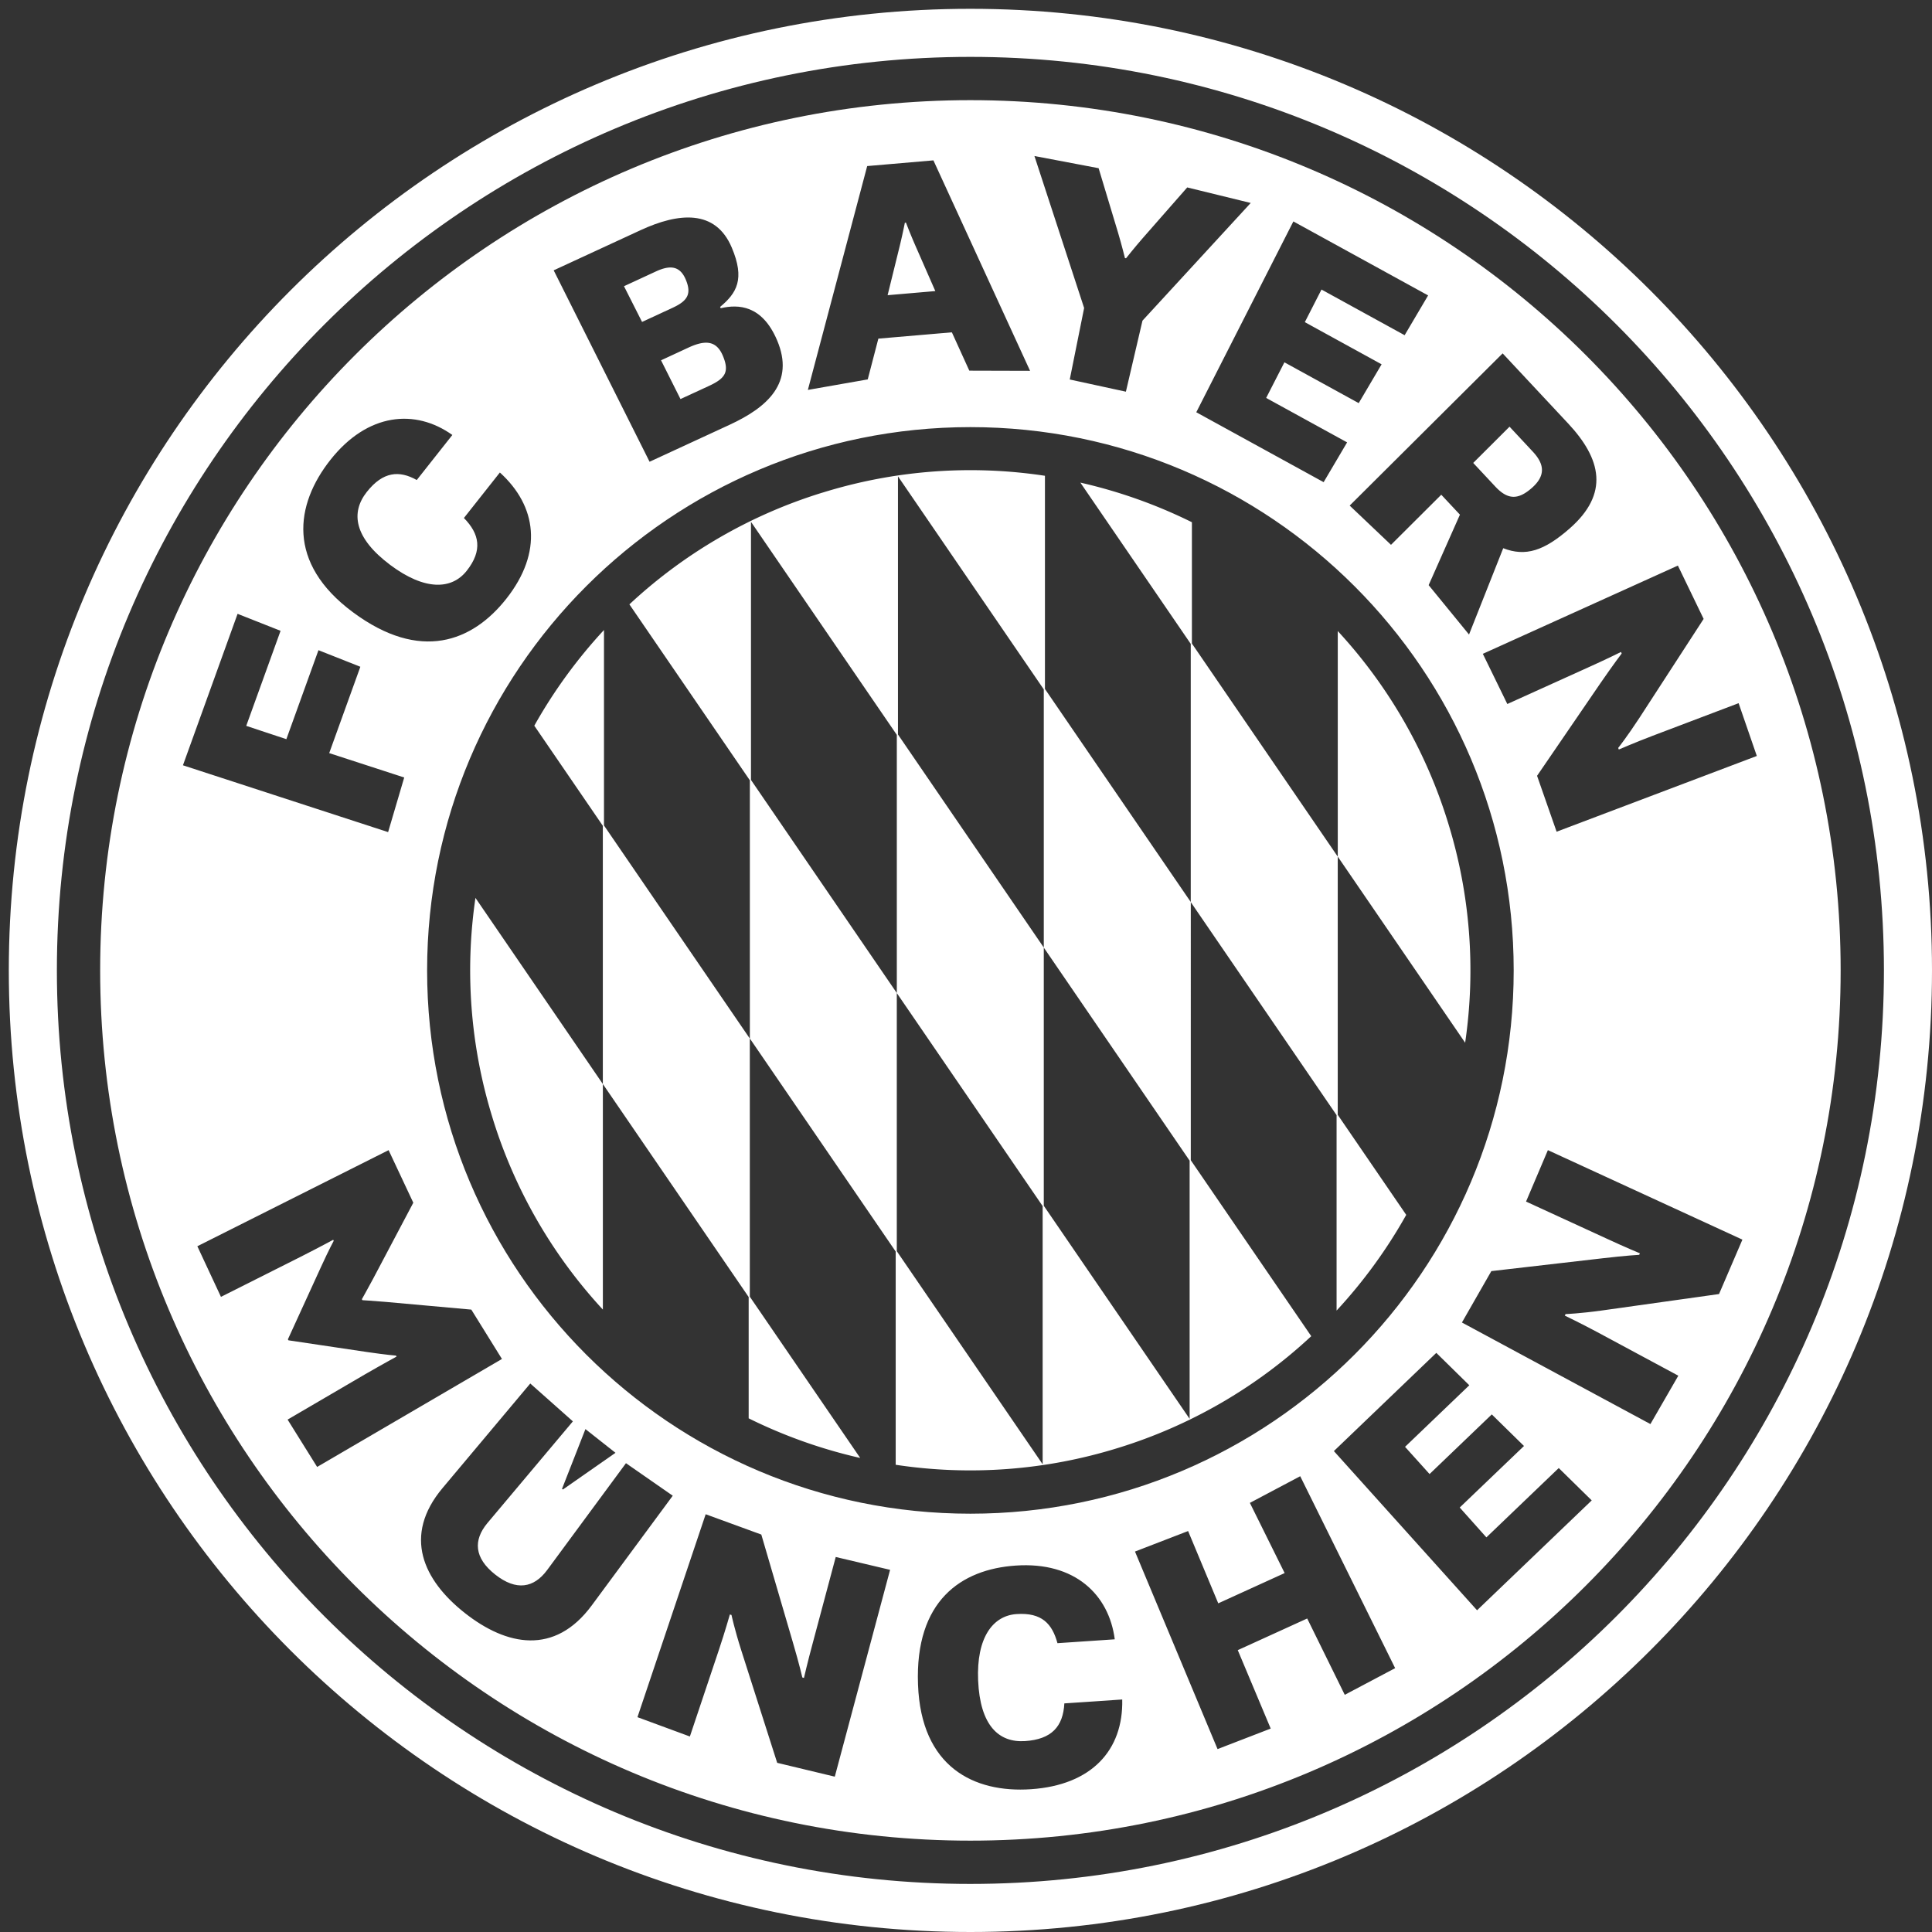 <svg xmlns="http://www.w3.org/2000/svg" fill="none" viewBox="0 0 204 204"><rect x="0" y="0" width="204" height="204" fill="#333333" stroke="none"/><path fill="#fff" d="M102.463.93C46.388.93.93 46.388.93 102.463S46.388 204 102.463 204 204 158.542 204 102.463C204 46.385 158.542.93 102.463.93Zm0 197.994c-53.27 0-96.457-43.187-96.457-96.461S49.193 6.006 102.463 6.006c53.271 0 96.461 43.187 96.461 96.457 0 53.271-43.187 96.461-96.461 96.461Z"/><path fill="#fff" d="M72.414 29.532c-.609-1.455-1.64-1.57-3.152-.87l-3.374 1.56 1.906 3.77 3.238-1.498c1.565-.724 2.013-1.454 1.382-2.962Zm3.905 8.02c-.684-1.616-1.877-1.652-3.607-.857l-2.912 1.35 2.052 4.091 2.998-1.382c1.727-.799 2.2-1.476 1.469-3.203Zm20.51-11.22a58.489 58.489 0 0 1-1.168-2.822l-.118.011s-.269 1.393-.67 2.98l-1.15 4.668 5.037-.434-1.931-4.402Zm-20.51 11.22c-.684-1.616-1.877-1.652-3.607-.857l-2.912 1.35 2.052 4.091 2.998-1.382c1.727-.799 2.2-1.476 1.469-3.203Zm-3.905-8.02c-.609-1.455-1.64-1.57-3.152-.87l-3.374 1.56 1.906 3.77 3.238-1.498c1.565-.724 2.013-1.454 1.382-2.962Zm24.415-3.2a58.489 58.489 0 0 1-1.168-2.822l-.118.011s-.269 1.393-.67 2.98l-1.15 4.668 5.037-.434-1.931-4.402Zm-24.415 3.2c-.609-1.455-1.64-1.57-3.152-.87l-3.374 1.56 1.906 3.77 3.238-1.498c1.565-.724 2.013-1.454 1.382-2.962Zm3.905 8.02c-.684-1.616-1.877-1.652-3.607-.857l-2.912 1.35 2.052 4.091 2.998-1.382c1.727-.799 2.2-1.476 1.469-3.203Zm20.51-11.22a58.489 58.489 0 0 1-1.168-2.822l-.118.011s-.269 1.393-.67 2.98l-1.15 4.668 5.037-.434-1.931-4.402Zm-20.51 11.22c-.684-1.616-1.877-1.652-3.607-.857l-2.912 1.35 2.052 4.091 2.998-1.382c1.727-.799 2.2-1.476 1.469-3.203Zm-3.905-8.02c-.609-1.455-1.64-1.57-3.152-.87l-3.374 1.56 1.906 3.77 3.238-1.498c1.565-.724 2.013-1.454 1.382-2.962Zm24.415-3.2a58.489 58.489 0 0 1-1.168-2.822l-.118.011s-.269 1.393-.67 2.98l-1.15 4.668 5.037-.434-1.931-4.402Zm-24.415 3.2c-.609-1.455-1.64-1.57-3.152-.87l-3.374 1.56 1.906 3.77 3.238-1.498c1.565-.724 2.013-1.454 1.382-2.962Zm3.905 8.02c-.684-1.616-1.877-1.652-3.607-.857l-2.912 1.35 2.052 4.091 2.998-1.382c1.727-.799 2.2-1.476 1.469-3.203Zm20.51-11.22a58.489 58.489 0 0 1-1.168-2.822l-.118.011s-.269 1.393-.67 2.98l-1.15 4.668 5.037-.434-1.931-4.402Zm65.015 21.353-2.453-2.63-3.833 3.826 2.335 2.5c1.301 1.39 2.39 1.426 3.844.15 1.429-1.256 1.408-2.456.107-3.846ZM76.319 37.55c-.684-1.615-1.877-1.65-3.607-.856l-2.912 1.35 2.052 4.091 2.998-1.382c1.727-.799 2.2-1.476 1.469-3.203Zm-3.905-8.02c-.609-1.454-1.64-1.568-3.152-.87l-3.374 1.562 1.906 3.768 3.238-1.497c1.565-.724 2.013-1.454 1.382-2.962Zm24.415-3.198a58.489 58.489 0 0 1-1.168-2.823l-.118.011s-.269 1.393-.67 2.98l-1.15 4.668 5.037-.434-1.931-4.402Zm65.015 21.352-2.453-2.63-3.833 3.826 2.335 2.5c1.301 1.39 2.39 1.426 3.844.15 1.429-1.256 1.408-2.456.107-3.846Zm-89.43-18.153c-.609-1.455-1.64-1.57-3.152-.87l-3.374 1.56 1.906 3.77 3.238-1.498c1.565-.724 2.013-1.454 1.382-2.962Zm3.905 8.02c-.684-1.616-1.877-1.652-3.607-.857l-2.912 1.35 2.052 4.091 2.998-1.382c1.727-.799 2.2-1.476 1.469-3.203Zm20.51-11.22a58.489 58.489 0 0 1-1.168-2.822l-.118.011s-.269 1.393-.67 2.98l-1.15 4.668 5.037-.434-1.931-4.402Zm65.015 21.353-2.453-2.63-3.833 3.826 2.335 2.5c1.301 1.39 2.39 1.426 3.844.15 1.429-1.256 1.408-2.456.107-3.846ZM76.319 37.55c-.684-1.615-1.877-1.65-3.607-.856l-2.912 1.35 2.052 4.091 2.998-1.382c1.727-.799 2.2-1.476 1.469-3.203Zm-3.905-8.02c-.609-1.454-1.64-1.568-3.152-.87l-3.374 1.562 1.906 3.768 3.238-1.497c1.565-.724 2.013-1.454 1.382-2.962Zm24.415-3.198a58.489 58.489 0 0 1-1.168-2.823l-.118.011s-.269 1.393-.67 2.98l-1.15 4.668 5.037-.434-1.931-4.402Zm65.015 21.352-2.453-2.63-3.833 3.826 2.335 2.5c1.301 1.39 2.39 1.426 3.844.15 1.429-1.256 1.408-2.456.107-3.846Zm-89.43-18.153c-.609-1.455-1.64-1.57-3.152-.87l-3.374 1.56 1.906 3.77 3.238-1.498c1.565-.724 2.013-1.454 1.382-2.962Zm3.905 8.02c-.684-1.616-1.877-1.652-3.607-.857l-2.912 1.35 2.052 4.091 2.998-1.382c1.727-.799 2.2-1.476 1.469-3.203Zm20.51-11.22a58.489 58.489 0 0 1-1.168-2.822l-.118.011s-.269 1.393-.67 2.98l-1.15 4.668 5.037-.434-1.931-4.402Zm65.015 21.353-2.453-2.63-3.833 3.826 2.335 2.5c1.301 1.39 2.39 1.426 3.844.15 1.429-1.256 1.408-2.456.107-3.846ZM76.319 37.55c-.684-1.615-1.877-1.65-3.607-.856l-2.912 1.35 2.052 4.091 2.998-1.382c1.727-.799 2.2-1.476 1.469-3.203Zm-3.905-8.02c-.609-1.454-1.64-1.568-3.152-.87l-3.374 1.562 1.906 3.768 3.238-1.497c1.565-.724 2.013-1.454 1.382-2.962Zm24.415-3.198a58.489 58.489 0 0 1-1.168-2.823l-.118.011s-.269 1.393-.67 2.98l-1.15 4.668 5.037-.434-1.931-4.402Zm65.015 21.352-2.453-2.63-3.833 3.826 2.335 2.5c1.301 1.39 2.39 1.426 3.844.15 1.429-1.256 1.408-2.456.107-3.846Zm-89.43-18.153c-.609-1.455-1.64-1.57-3.152-.87l-3.374 1.56 1.906 3.77 3.238-1.498c1.565-.724 2.013-1.454 1.382-2.962Zm3.905 8.02c-.684-1.616-1.877-1.652-3.607-.857l-2.912 1.35 2.052 4.091 2.998-1.382c1.727-.799 2.2-1.476 1.469-3.203Zm20.51-11.22a58.489 58.489 0 0 1-1.168-2.822l-.118.011s-.269 1.393-.67 2.98l-1.15 4.668 5.037-.434-1.931-4.402Zm65.015 21.353-2.453-2.63-3.833 3.826 2.335 2.5c1.301 1.39 2.39 1.426 3.844.15 1.429-1.256 1.408-2.456.107-3.846ZM76.319 37.55c-.684-1.615-1.877-1.65-3.607-.856l-2.912 1.35 2.052 4.091 2.998-1.382c1.727-.799 2.2-1.476 1.469-3.203Zm-3.905-8.02c-.609-1.454-1.64-1.568-3.152-.87l-3.374 1.562 1.906 3.768 3.238-1.497c1.565-.724 2.013-1.454 1.382-2.962Zm24.415-3.198a58.489 58.489 0 0 1-1.168-2.823l-.118.011s-.269 1.393-.67 2.98l-1.15 4.668 5.037-.434-1.931-4.402Zm65.015 21.352-2.453-2.63-3.833 3.826 2.335 2.5c1.301 1.39 2.39 1.426 3.844.15 1.429-1.256 1.408-2.456.107-3.846Zm-89.43-18.153c-.609-1.455-1.64-1.57-3.152-.87l-3.374 1.56 1.906 3.77 3.238-1.498c1.565-.724 2.013-1.454 1.382-2.962Zm3.905 8.02c-.684-1.616-1.877-1.652-3.607-.857l-2.912 1.35 2.052 4.091 2.998-1.382c1.727-.799 2.2-1.476 1.469-3.203Zm20.51-11.22a58.489 58.489 0 0 1-1.168-2.822l-.118.011s-.269 1.393-.67 2.98l-1.15 4.668 5.037-.434-1.931-4.402Zm65.015 21.353-2.453-2.63-3.833 3.826 2.335 2.5c1.301 1.39 2.39 1.426 3.844.15 1.429-1.256 1.408-2.456.107-3.846ZM76.319 37.55c-.684-1.615-1.877-1.65-3.607-.856l-2.912 1.35 2.052 4.091 2.998-1.382c1.727-.799 2.2-1.476 1.469-3.203Zm-3.905-8.02c-.609-1.454-1.64-1.568-3.152-.87l-3.374 1.562 1.906 3.768 3.238-1.497c1.565-.724 2.013-1.454 1.382-2.962Zm24.415-3.198a58.489 58.489 0 0 1-1.168-2.823l-.118.011s-.269 1.393-.67 2.98l-1.15 4.668 5.037-.434-1.931-4.402Zm65.015 21.352-2.453-2.63-3.833 3.826 2.335 2.5c1.301 1.39 2.39 1.426 3.844.15 1.429-1.256 1.408-2.456.107-3.846Zm0 0-2.453-2.63-3.833 3.826 2.335 2.5c1.301 1.39 2.39 1.426 3.844.15 1.429-1.256 1.408-2.456.107-3.846ZM95.661 23.51l-.118.011s-.269 1.393-.67 2.98l-1.15 4.668 5.037-.434-1.931-4.402a58.489 58.489 0 0 1-1.168-2.823Zm-22.95 13.185-2.911 1.35 2.052 4.091 2.998-1.382c1.727-.799 2.2-1.476 1.469-3.203-.684-1.615-1.877-1.65-3.607-.856Zm-.297-7.163c-.609-1.455-1.64-1.57-3.152-.87l-3.374 1.56 1.906 3.77 3.238-1.498c1.565-.724 2.013-1.454 1.382-2.962Zm89.43 18.153-2.453-2.63-3.833 3.826 2.335 2.5c1.301 1.39 2.39 1.426 3.844.15 1.429-1.256 1.408-2.456.107-3.846ZM96.829 26.333a58.489 58.489 0 0 1-1.168-2.823l-.118.011s-.269 1.393-.67 2.98l-1.15 4.668 5.037-.434-1.931-4.402Zm-24.415 3.199c-.609-1.455-1.64-1.57-3.152-.87l-3.374 1.56 1.906 3.77 3.238-1.498c1.565-.724 2.013-1.454 1.382-2.962Zm3.905 8.02c-.684-1.616-1.877-1.652-3.607-.857l-2.912 1.35 2.052 4.091 2.998-1.382c1.727-.799 2.2-1.476 1.469-3.203Zm85.525 10.133-2.453-2.63-3.833 3.826 2.335 2.5c1.301 1.39 2.39 1.426 3.844.15 1.429-1.256 1.408-2.456.107-3.846ZM96.829 26.333a58.489 58.489 0 0 1-1.168-2.823l-.118.011s-.269 1.393-.67 2.98l-1.15 4.668 5.037-.434-1.931-4.402ZM76.319 37.55c-.684-1.615-1.877-1.65-3.607-.856l-2.912 1.35 2.052 4.091 2.998-1.382c1.727-.799 2.2-1.476 1.469-3.203Zm-3.905-8.02c-.609-1.454-1.64-1.568-3.152-.87l-3.374 1.562 1.906 3.768 3.238-1.497c1.565-.724 2.013-1.454 1.382-2.962Zm89.43 18.154-2.453-2.63-3.833 3.826 2.335 2.5c1.301 1.39 2.39 1.426 3.844.15 1.429-1.256 1.408-2.456.107-3.846ZM96.829 26.333a58.489 58.489 0 0 1-1.168-2.823l-.118.011s-.269 1.393-.67 2.98l-1.15 4.668 5.037-.434-1.931-4.402Zm-24.415 3.199c-.609-1.455-1.64-1.57-3.152-.87l-3.374 1.56 1.906 3.77 3.238-1.498c1.565-.724 2.013-1.454 1.382-2.962Zm3.905 8.02c-.684-1.616-1.877-1.652-3.607-.857l-2.912 1.35 2.052 4.091 2.998-1.382c1.727-.799 2.2-1.476 1.469-3.203Zm85.525 10.133-2.453-2.63-3.833 3.826 2.335 2.5c1.301 1.39 2.39 1.426 3.844.15 1.429-1.256 1.408-2.456.107-3.846ZM96.829 26.333a58.489 58.489 0 0 1-1.168-2.823l-.118.011s-.269 1.393-.67 2.98l-1.15 4.668 5.037-.434-1.931-4.402ZM76.319 37.55c-.684-1.615-1.877-1.65-3.607-.856l-2.912 1.35 2.052 4.091 2.998-1.382c1.727-.799 2.2-1.476 1.469-3.203Zm-3.905-8.02c-.609-1.454-1.64-1.568-3.152-.87l-3.374 1.562 1.906 3.768 3.238-1.497c1.565-.724 2.013-1.454 1.382-2.962Zm89.43 18.154-2.453-2.63-3.833 3.826 2.335 2.5c1.301 1.39 2.39 1.426 3.844.15 1.429-1.256 1.408-2.456.107-3.846ZM96.829 26.333a58.489 58.489 0 0 1-1.168-2.823l-.118.011s-.269 1.393-.67 2.98l-1.15 4.668 5.037-.434-1.931-4.402Zm-24.415 3.199c-.609-1.455-1.64-1.57-3.152-.87l-3.374 1.56 1.906 3.77 3.238-1.498c1.565-.724 2.013-1.454 1.382-2.962Zm3.905 8.02c-.684-1.616-1.877-1.652-3.607-.857l-2.912 1.35 2.052 4.091 2.998-1.382c1.727-.799 2.2-1.476 1.469-3.203Zm85.525 10.133-2.453-2.63-3.833 3.826 2.335 2.5c1.301 1.39 2.39 1.426 3.844.15 1.429-1.256 1.408-2.456.107-3.846ZM96.829 26.333a58.489 58.489 0 0 1-1.168-2.823l-.118.011s-.269 1.393-.67 2.98l-1.15 4.668 5.037-.434-1.931-4.402ZM76.319 37.55c-.684-1.615-1.877-1.65-3.607-.856l-2.912 1.35 2.052 4.091 2.998-1.382c1.727-.799 2.2-1.476 1.469-3.203Zm-3.905-8.02c-.609-1.454-1.64-1.568-3.152-.87l-3.374 1.562 1.906 3.768 3.238-1.497c1.565-.724 2.013-1.454 1.382-2.962Zm89.43 18.154-2.453-2.63-3.833 3.826 2.335 2.5c1.301 1.39 2.39 1.426 3.844.15 1.429-1.256 1.408-2.456.107-3.846ZM96.829 26.333a58.489 58.489 0 0 1-1.168-2.823l-.118.011s-.269 1.393-.67 2.98l-1.15 4.668 5.037-.434-1.931-4.402Zm-24.415 3.199c-.609-1.455-1.64-1.57-3.152-.87l-3.374 1.56 1.906 3.77 3.238-1.498c1.565-.724 2.013-1.454 1.382-2.962Zm3.905 8.02c-.684-1.616-1.877-1.652-3.607-.857l-2.912 1.35 2.052 4.091 2.998-1.382c1.727-.799 2.2-1.476 1.469-3.203Zm85.525 10.133-2.453-2.63-3.833 3.826 2.335 2.5c1.301 1.39 2.39 1.426 3.844.15 1.429-1.256 1.408-2.456.107-3.846ZM96.829 26.333a58.489 58.489 0 0 1-1.168-2.823l-.118.011s-.269 1.393-.67 2.98l-1.15 4.668 5.037-.434-1.931-4.402ZM76.319 37.55c-.684-1.615-1.877-1.65-3.607-.856l-2.912 1.35 2.052 4.091 2.998-1.382c1.727-.799 2.2-1.476 1.469-3.203Zm-3.905-8.02c-.609-1.454-1.64-1.568-3.152-.87l-3.374 1.562 1.906 3.768 3.238-1.497c1.565-.724 2.013-1.454 1.382-2.962Zm89.43 18.154-2.453-2.63-3.833 3.826 2.335 2.5c1.301 1.39 2.39 1.426 3.844.15 1.429-1.256 1.408-2.456.107-3.846ZM96.829 26.333a58.489 58.489 0 0 1-1.168-2.823l-.118.011s-.269 1.393-.67 2.98l-1.15 4.668 5.037-.434-1.931-4.402Zm-24.415 3.199c-.609-1.455-1.64-1.57-3.152-.87l-3.374 1.56 1.906 3.77 3.238-1.498c1.565-.724 2.013-1.454 1.382-2.962Zm3.905 8.02c-.684-1.616-1.877-1.652-3.607-.857l-2.912 1.35 2.052 4.091 2.998-1.382c1.727-.799 2.2-1.476 1.469-3.203Zm85.525 10.133-2.453-2.63-3.833 3.826 2.335 2.5c1.301 1.39 2.39 1.426 3.844.15 1.429-1.256 1.408-2.456.107-3.846ZM96.829 26.333a58.489 58.489 0 0 1-1.168-2.823l-.118.011s-.269 1.393-.67 2.98l-1.15 4.668 5.037-.434-1.931-4.402ZM76.319 37.55c-.684-1.615-1.877-1.65-3.607-.856l-2.912 1.35 2.052 4.091 2.998-1.382c1.727-.799 2.2-1.476 1.469-3.203Zm-3.905-8.02c-.609-1.454-1.64-1.568-3.152-.87l-3.374 1.562 1.906 3.768 3.238-1.497c1.565-.724 2.013-1.454 1.382-2.962Zm24.415-3.198a58.489 58.489 0 0 1-1.168-2.823l-.118.011s-.269 1.393-.67 2.98l-1.15 4.668 5.037-.434-1.931-4.402Zm-24.415 3.199c-.609-1.455-1.64-1.57-3.152-.87l-3.374 1.56 1.906 3.77 3.238-1.498c1.565-.724 2.013-1.454 1.382-2.962Zm3.905 8.02c-.684-1.616-1.877-1.652-3.607-.857l-2.912 1.35 2.052 4.091 2.998-1.382c1.727-.799 2.2-1.476 1.469-3.203Zm20.51-11.22a58.489 58.489 0 0 1-1.168-2.822l-.118.011s-.269 1.393-.67 2.98l-1.15 4.668 5.037-.434-1.931-4.402Zm-20.51 11.22c-.684-1.616-1.877-1.652-3.607-.857l-2.912 1.35 2.052 4.091 2.998-1.382c1.727-.799 2.2-1.476 1.469-3.203Zm-3.905-8.02c-.609-1.455-1.64-1.57-3.152-.87l-3.374 1.56 1.906 3.77 3.238-1.498c1.565-.724 2.013-1.454 1.382-2.962Zm0 0c-.609-1.455-1.64-1.57-3.152-.87l-3.374 1.56 1.906 3.77 3.238-1.498c1.565-.724 2.013-1.454 1.382-2.962Zm3.905 8.02c-.684-1.616-1.877-1.652-3.607-.857l-2.912 1.35 2.052 4.091 2.998-1.382c1.727-.799 2.2-1.476 1.469-3.203Zm0 0c-.684-1.616-1.877-1.652-3.607-.857l-2.912 1.35 2.052 4.091 2.998-1.382c1.727-.799 2.2-1.476 1.469-3.203Zm-3.905-8.02c-.609-1.455-1.64-1.57-3.152-.87l-3.374 1.56 1.906 3.77 3.238-1.498c1.565-.724 2.013-1.454 1.382-2.962Z"/><path fill="#fff" d="M102.463 10.576c-50.745 0-91.887 41.142-91.887 91.887s41.142 91.891 91.887 91.891 91.891-41.139 91.891-91.891-41.138-91.887-91.891-91.887Zm77.424 54.775-6.774 10.438c-1.297 1.987-2.249 3.188-2.249 3.188l.068.164s1.69-.734 3.582-1.454l9.066-3.439 1.923 5.574-21.141 7.998-2.063-5.903 6.673-9.753c1.426-2.07 2.261-3.16 2.261-3.16l-.068-.164s-1.544.77-3.5 1.647l-8.507 3.85-2.586-5.3 20.596-9.317 2.719 5.63ZM45.099 102.463c0-31.682 25.682-57.364 57.364-57.364s57.368 25.682 57.368 57.364-25.682 57.368-57.368 57.368c-31.685 0-57.364-25.682-57.364-57.368Zm19.89 50.939-5.552 3.875-.093-.071 2.472-6.308 3.173 2.504ZM165.566 44.698c3.532 3.778 4.374 7.425.168 11.11-2.686 2.35-4.642 2.999-7.009 2.078L155.114 67l-4.263-5.216 3.303-7.44-1.97-2.106-5.308 5.29-4.363-4.143 16.151-16.072 6.902 7.386Zm-14.772-13.504-2.479 4.201-8.779-4.821-1.759 3.442 8.106 4.453-2.417 4.097-7.845-4.309-1.927 3.761 8.547 4.693-2.479 4.201-13.447-7.382 10.252-20.149 14.227 7.813ZM116.003 17.76l2.052 6.806c.387 1.3.728 2.683.728 2.683l.114.025s.881-1.118 1.773-2.138l4.689-5.345 6.705 1.64-11.43 12.427-1.751 7.5-5.928-1.286 1.518-7.55-5.247-16.048 6.777 1.286Zm-24.436-.225 6.992-.602 10.205 22.222-6.415-.018-1.841-4.047-7.762.666-1.122 4.305-6.322 1.11 6.265-23.636ZM67.64 24.302c3.994-1.845 7.905-2.242 9.628 1.841 1.415 3.342.516 4.803-1.232 6.265l.064.136c1.863-.433 4.36-.344 5.95 3.378 1.909 4.488-1.017 7.085-5.011 8.93l-8.45 3.904-10.126-20.213 9.177-4.241ZM34.887 48.559c3.943-4.99 8.976-5.412 12.877-2.63l-3.758 4.757c-1.837-1.031-3.557-.916-5.272 1.254-1.734 2.192-1.336 4.857 2.471 7.712 3.643 2.726 6.487 2.626 8.074.62 1.694-2.146 1.365-3.887-.294-5.577l3.797-4.804c3.904 3.543 4.581 8.393.673 13.34-3.574 4.523-9.076 6.694-16.194 1.41-7.024-5.208-6.096-11.368-2.374-16.082Zm-9.8 16.255 4.538 1.794L26 76.645l4.237 1.404 3.389-9.396 4.424 1.752-3.289 9.116 7.92 2.575-1.701 5.767-21.664-7.056 5.77-15.993Zm8.4 90.081-3.12-5 8.162-4.771c1.906-1.1 3.342-1.881 3.342-1.881l-.053-.104s-.989-.075-3.048-.376l-8.314-1.239-.058-.104 3.497-7.644c.866-1.891 1.343-2.758 1.343-2.758l-.058-.107s-1.436.781-3.399 1.776l-8.45 4.249-2.493-5.345 20.195-10.147 2.608 5.552-4.237 8.016c-.642 1.193-1.193 2.171-1.193 2.171l.057.104s1.121.068 2.468.182l9.03.813 3.235 5.212-19.515 11.401Zm15.602 15.428c-4.391-3.457-6.602-8.149-2.353-13.207l9.255-11.032 4.5 3.997-9.034 10.75c-1.483 1.787-1.408 3.66.834 5.426 2.242 1.77 4.084 1.401 5.47-.458l8.335-11.301 4.94 3.435-8.554 11.584c-3.922 5.312-9.002 4.266-13.393.806Zm39.057 17.275-6.082-1.461-3.786-11.853c-.734-2.303-1.039-3.761-1.039-3.761l-.172-.05s-.501 1.773-1.142 3.69l-3.08 9.194-5.535-2.041 7.203-21.427 5.875 2.145 3.32 11.34c.72 2.451 1.01 3.751 1.01 3.751l.172.05s.384-1.684.946-3.75l2.41-9.023 5.739 1.357-5.839 21.839Zm20.711 1.326c-5.993.404-11.602-2.314-11.924-11.054-.333-8.858 4.567-12.172 10.323-12.562 6.232-.423 9.836 3.059 10.452 7.787l-6.05.408c-.559-2.048-1.651-3.256-4.323-3.073-2.49.168-4.245 2.465-4.055 7.01.204 4.753 2.174 6.587 4.964 6.401 2.791-.19 4.009-1.526 4.141-3.98l6.111-.412c.125 5.355-3.231 9.041-9.639 9.475Zm33.136-9.969-3.965-8.059-7.332 3.342 3.478 8.281-5.613 2.167-8.707-20.832-.015-.025 5.613-2.167 3.184 7.633 7.01-3.195-3.671-7.411 5.315-2.816 10.023 20.267-5.32 2.815Zm13.97-8.926-15.119-16.81 10.817-10.37 3.482 3.421-6.785 6.501 2.59 2.873 6.569-6.297 3.4 3.335-6.784 6.497 2.815 3.152 7.64-7.321 3.482 3.417-12.107 11.602Zm25.55-33.391-12.322 1.73c-2.393.333-3.883.387-3.883.387l-.079.161s1.662.796 3.446 1.752l8.539 4.592-2.947 5.108-19.902-10.724 3.106-5.427 11.741-1.354c2.54-.297 3.869-.365 3.869-.365l.079-.158s-1.598-.663-3.539-1.565l-8.486-3.901 2.307-5.43 20.539 9.449-2.468 5.745Z"/><g clip-path="url(#bayern-logo-svg-a)"><path fill="#fff" d="M52.015 118.066a52.558 52.558 0 0 0 11.642 20.213v-23.813L50.203 94.809a52.613 52.613 0 0 0 1.812 23.253m27.158 18.859v-27.262L63.775 87.161V66.522a52.996 52.996 0 0 0-7.358 10.105l7.236 10.57v27.262l15.399 22.495v12.808a52.965 52.965 0 0 0 11.777 4.184l-11.656-17.028v.003Zm15.52-32.065 15.4 22.494v27.262l-15.4-22.498v-27.262L79.296 82.354V55.1l15.399 22.495v27.262Zm15.521-4.803L94.816 77.555V50.296l15.398 22.498v27.262l15.399 22.498v27.262l-15.399-22.498v-27.265ZM86.846 52.015a52.59 52.59 0 0 0-20.388 11.8l12.719 18.579v27.262l15.399 22.494v22.516a52.55 52.55 0 0 0 23.49-1.78 52.583 52.583 0 0 0 20.388-11.799l-12.719-18.579V95.246l-15.399-22.498v-22.51a52.556 52.556 0 0 0-23.49 1.78m54.406 65.693V90.449l-15.399-22.498V55.142a52.992 52.992 0 0 0-11.777-4.183l11.655 17.028V95.25l15.399 22.498v20.636a52.973 52.973 0 0 0 7.354-10.105l-7.236-10.57.004.003Zm11.641-30.865a52.616 52.616 0 0 0-11.638-20.213V90.45l13.45 19.651a52.609 52.609 0 0 0-1.812-23.254Z"/></g><defs><clipPath id="bayern-logo-svg-a"><path fill="#fff" d="M49.644 49.644h105.62v105.62H49.644z"/></clipPath></defs></svg>